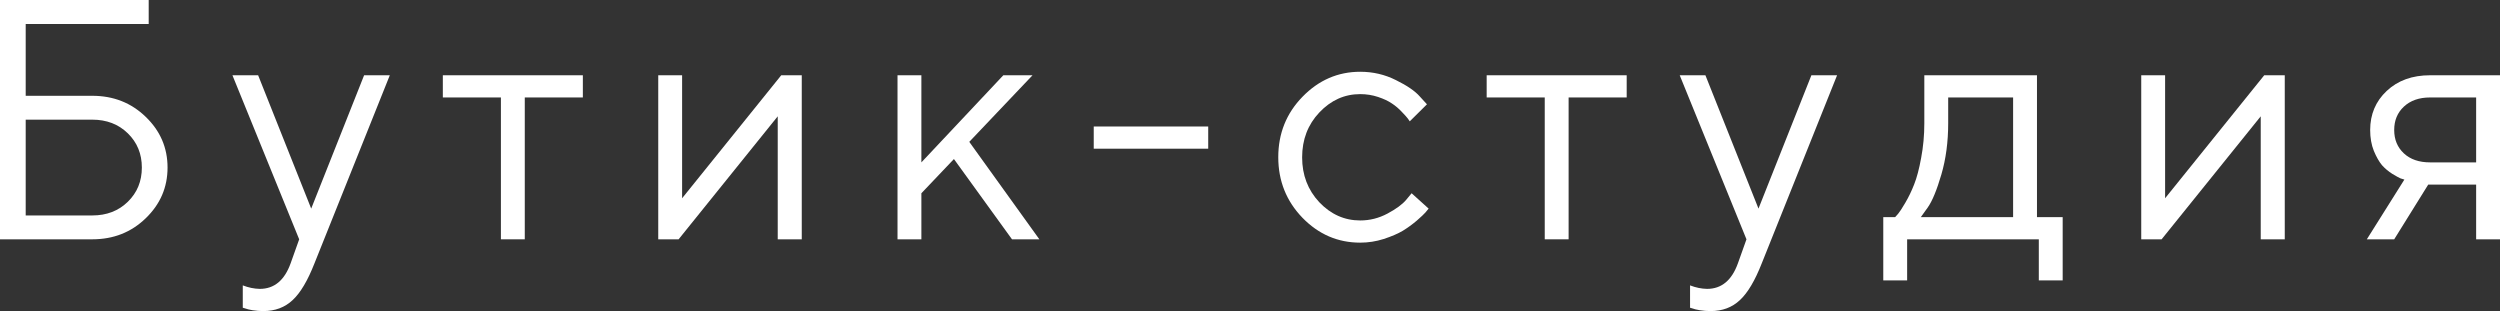 <?xml version="1.0" encoding="UTF-8"?> <svg xmlns="http://www.w3.org/2000/svg" width="586" height="73" viewBox="0 0 586 73" fill="none"><rect x="0" y="0" width="586" height="73" fill="#333333" stroke="none"/> <path d="M6.024 5.633V22.454H21.632C26.587 22.454 30.76 24.097 34.15 27.383C37.566 30.668 39.274 34.632 39.274 39.274C39.274 43.916 37.566 47.88 34.15 51.166C30.76 54.452 26.587 56.095 21.632 56.095H0V0H34.854V5.633H6.024ZM6.024 50.501H21.632C24.996 50.501 27.774 49.432 29.964 47.294C32.155 45.155 33.25 42.482 33.25 39.274C33.25 36.067 32.155 33.394 29.964 31.255C27.774 29.117 24.996 28.047 21.632 28.047H6.024V50.501Z" fill="white"></path> <path d="M68.134 61.689L70.129 56.095L54.482 17.642H60.506L72.945 48.897L85.346 17.642H91.37L73.728 61.689C72.137 65.757 70.429 68.639 68.603 70.334C66.778 72.055 64.483 72.916 61.719 72.916C60.858 72.916 60.024 72.851 59.215 72.72C58.433 72.59 57.846 72.446 57.455 72.29L56.907 72.133V66.892C58.237 67.413 59.567 67.687 60.897 67.713C64.287 67.713 66.7 65.705 68.134 61.689Z" fill="white"></path> <path d="M103.8 22.845V17.642H136.62V22.845H123.007V56.095H117.413V22.845H103.8Z" fill="white"></path> <path d="M183.122 17.642H187.933V56.095H182.3V27.265L159.064 56.095H154.292V17.642H159.886V46.472L183.122 17.642Z" fill="white"></path> <path d="M215.972 45.298V56.095H210.378V17.642H215.972V38.062L235.178 17.642H242.024L227.198 33.25L243.628 56.095H237.213L223.6 37.279L215.972 45.298Z" fill="white"></path> <path d="M283.206 29.651V34.854H256.371V29.651H283.206Z" fill="white"></path> <path d="M305.298 51.049C301.517 47.137 299.626 42.404 299.626 36.849C299.626 31.294 301.517 26.574 305.298 22.688C309.106 18.777 313.617 16.821 318.833 16.821C321.832 16.821 324.622 17.473 327.204 18.777C329.812 20.054 331.677 21.332 332.798 22.61L334.48 24.449L330.451 28.439C330.347 28.282 330.19 28.061 329.981 27.774C329.773 27.487 329.303 26.965 328.573 26.209C327.869 25.453 327.1 24.801 326.265 24.253C325.431 23.679 324.349 23.171 323.019 22.727C321.688 22.284 320.293 22.062 318.833 22.062C315.156 22.062 311.961 23.497 309.249 26.366C306.563 29.208 305.22 32.716 305.22 36.888C305.22 41.035 306.563 44.542 309.249 47.411C311.961 50.254 315.156 51.675 318.833 51.675C321.076 51.675 323.201 51.14 325.209 50.071C327.217 49.002 328.678 47.932 329.59 46.863L330.881 45.298L334.871 48.897C334.715 49.106 334.467 49.406 334.128 49.797C333.815 50.162 333.137 50.801 332.094 51.714C331.051 52.601 329.955 53.396 328.808 54.1C327.66 54.778 326.174 55.417 324.349 56.017C322.549 56.591 320.711 56.877 318.833 56.877C313.591 56.877 309.079 54.935 305.298 51.049Z" fill="white"></path> <path d="M348.475 22.845V17.642H381.295V22.845H367.682V56.095H362.088V22.845H348.475Z" fill="white"></path> <path d="M407.377 61.689L409.372 56.095L393.725 17.642H399.749L412.189 48.897L424.589 17.642H430.613L412.971 61.689C411.38 65.757 409.672 68.639 407.846 70.334C406.021 72.055 403.726 72.916 400.962 72.916C400.101 72.916 399.267 72.851 398.458 72.72C397.676 72.59 397.089 72.446 396.698 72.29L396.15 72.133V66.892C397.48 67.413 398.81 67.687 400.14 67.713C403.53 67.713 405.943 65.705 407.377 61.689Z" fill="white"></path> <path d="M483.491 50.892V65.718H477.897V56.095H447.033V65.718H441.439V50.892H444.217C444.373 50.736 444.608 50.475 444.921 50.11C445.26 49.719 445.821 48.858 446.603 47.528C447.385 46.198 448.076 44.764 448.676 43.225C449.302 41.661 449.85 39.587 450.319 37.005C450.815 34.398 451.062 31.686 451.062 28.869V17.642H477.467V50.892H483.491ZM456.656 22.845V28.869C456.656 33.25 456.122 37.266 455.052 40.917C453.983 44.568 452.914 47.15 451.845 48.663L450.241 50.892H471.873V22.845H456.656Z" fill="white"></path> <path d="M530.736 17.642H535.548V56.095H529.915V27.265L506.679 56.095H501.906V17.642H507.5V46.472L530.736 17.642Z" fill="white"></path> <path d="M555.567 30.473C555.567 26.796 556.858 23.745 559.439 21.319C562.047 18.868 565.437 17.642 569.61 17.642H586V56.095H580.407V43.264H569.18L561.2 56.095H554.784L563.586 42.091C563.377 42.039 563.077 41.947 562.686 41.817C562.321 41.661 561.682 41.309 560.769 40.761C559.857 40.187 559.048 39.509 558.344 38.727C557.666 37.918 557.027 36.797 556.427 35.363C555.853 33.928 555.567 32.298 555.567 30.473ZM580.407 22.845H569.61C567.054 22.845 565.007 23.562 563.468 24.996C561.956 26.405 561.2 28.23 561.2 30.473C561.2 32.716 561.956 34.541 563.468 35.949C564.981 37.358 567.028 38.062 569.61 38.062H580.407V22.845Z" fill="white"></path> </svg> 